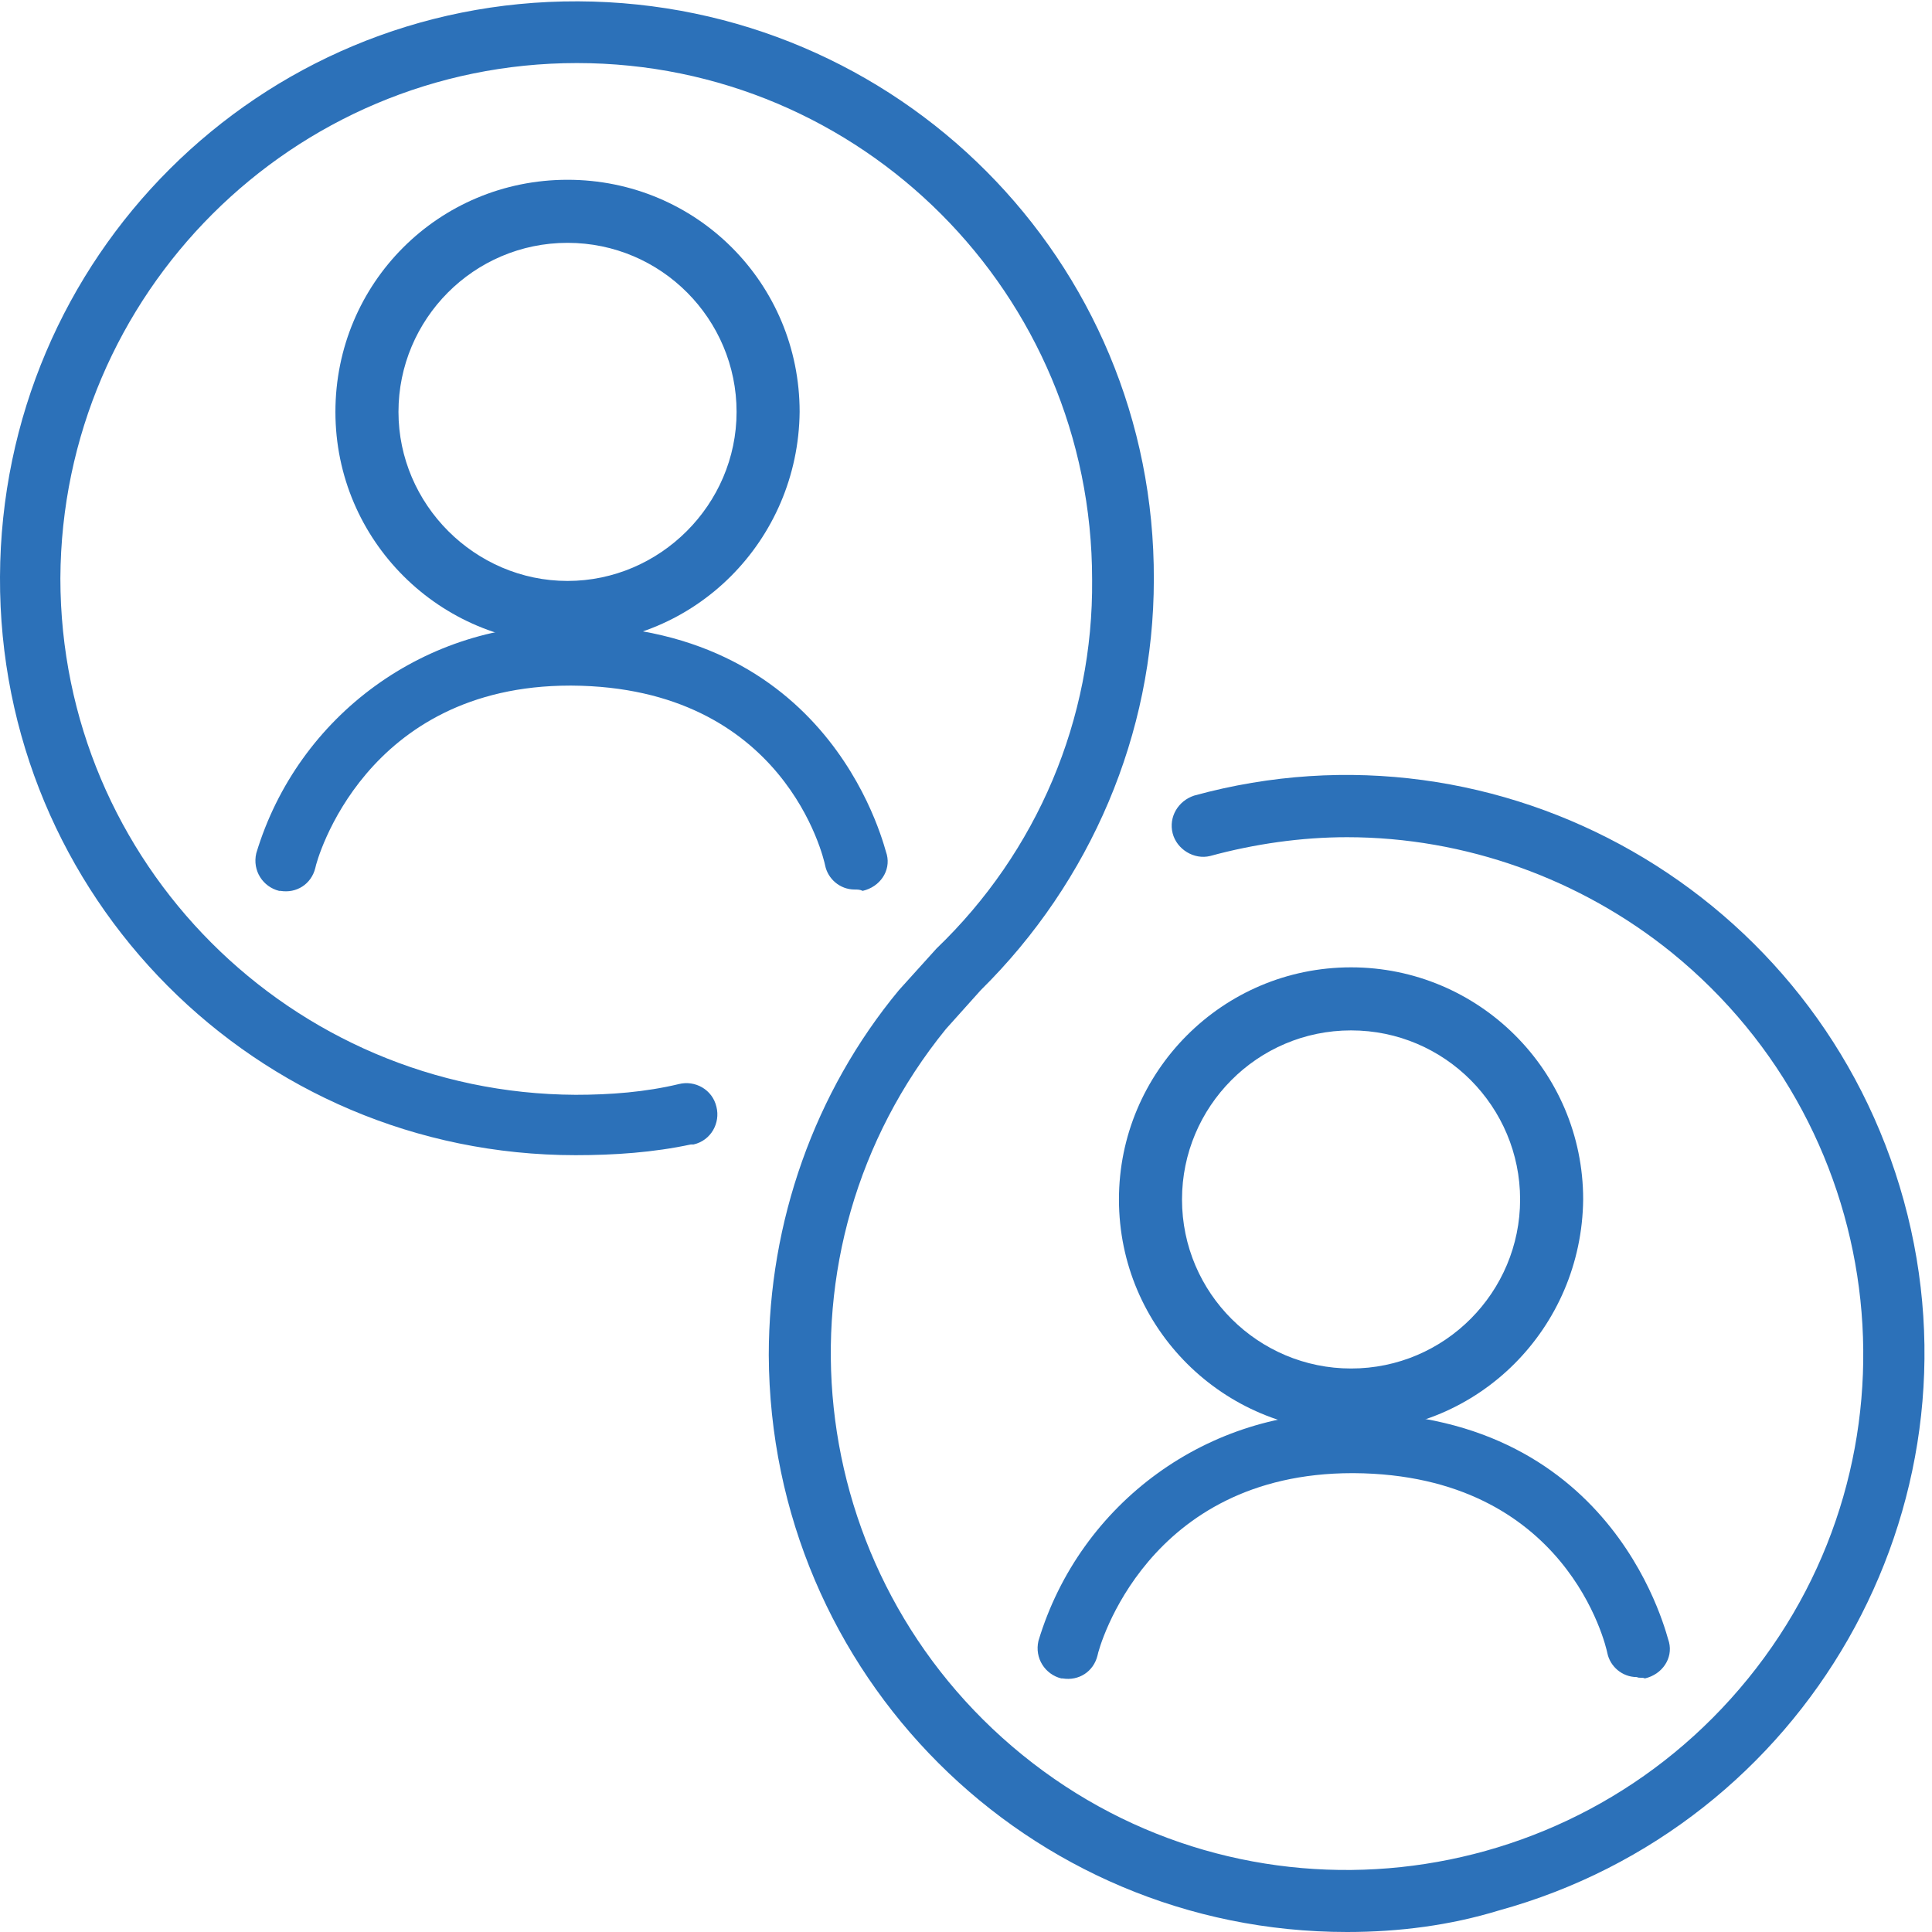 <?xml version="1.0" encoding="utf-8"?>
<!-- Generator: Adobe Illustrator 28.0.0, SVG Export Plug-In . SVG Version: 6.00 Build 0)  -->
<svg version="1.1" id="Group_1227" xmlns="http://www.w3.org/2000/svg" xmlns:xlink="http://www.w3.org/1999/xlink" x="0px" y="0px"
	 viewBox="0 0 144 144" style="enable-background:new 0 0 144 144;" xml:space="preserve">
<style type="text/css">
	.st0{clip-path:url(#SVGID_00000018211794995600539600000008110328494318180788_);}
	.st1{fill:#2C71B9;}
</style>
<g>
	<defs>
		<rect id="SVGID_1_" width="143.5" height="144"/>
	</defs>
	<clipPath id="SVGID_00000104707297384853901870000008684238994898119090_">
		<use xlink:href="#SVGID_1_"  style="overflow:visible;"/>
	</clipPath>
	<g id="Group_1226" style="clip-path:url(#SVGID_00000104707297384853901870000008684238994898119090_);">
		<path id="Path_830" class="st1" d="M42.3,48C32.8,48,25,40.3,25,30.7s7.7-17.3,17.3-17.3s17.3,7.7,17.3,17.3v0
			C59.5,40.3,51.8,48,42.3,48 M42.3,18.1c-7,0-12.6,5.7-12.6,12.6s5.7,12.6,12.6,12.6s12.6-5.7,12.6-12.6c0,0,0,0,0,0
			C54.9,23.8,49.3,18.1,42.3,18.1"/>
		<path id="Path_831" class="st1" d="M63.7,66.3c-1.1,0-2-0.8-2.2-1.8c-0.1-0.5-3-13.3-18.9-13.4h-0.1c-15.3,0-18.9,13-19,13.6
			c-0.3,1.2-1.4,1.9-2.6,1.7c-0.1,0-0.1,0-0.1,0c-1.2-0.3-2-1.5-1.7-2.8c0,0,0,0,0,0c3.1-10.3,12.7-17.3,23.5-17h0.1
			c19.7,0.1,23.3,17,23.4,17.1c0.3,1.2-0.5,2.4-1.8,2.7C64.1,66.3,63.9,66.3,63.7,66.3"/>
		<path id="Path_832" class="st1" d="M100.7,106.7c-9.5,0-17.3-7.7-17.3-17.3c0-9.5,7.7-17.3,17.3-17.3c9.5,0,17.3,7.7,17.3,17.3
			c0,0,0,0,0,0C117.9,99,110.2,106.7,100.7,106.7 M100.7,76.8c-7,0-12.6,5.7-12.6,12.6c0,7,5.7,12.6,12.6,12.6
			c7,0,12.6-5.7,12.6-12.6l0,0C113.3,82.5,107.7,76.8,100.7,76.8"/>
		<path id="Path_833" class="st1" d="M122,125c-1.1,0-2-0.8-2.2-1.8c-0.1-0.5-3-13.3-18.9-13.4h-0.1c-15.3,0-18.9,13-19,13.6
			c-0.3,1.2-1.4,1.9-2.6,1.7c-0.1,0-0.1,0-0.1,0c-1.2-0.3-2-1.5-1.7-2.8c0,0,0,0,0,0c3.1-10.3,12.7-17.3,23.5-17h0.1
			c19.7,0.1,23.3,17,23.4,17.1c0.3,1.2-0.5,2.4-1.8,2.7C122.4,125,122.2,125.1,122,125"/>
		<path id="Path_834" class="st1" d="M100.4,144c-23.8,0-43-19.2-43.1-43c0-9.9,3.4-19.6,9.7-27.2l2.8-3.1
			c7.5-7.2,11.7-17.1,11.6-27.5C81.4,21.9,64.2,4.7,43,4.7S4.6,21.9,4.5,43.1c0,21.2,17.2,38.4,38.4,38.5c0,0,0,0,0,0
			c2.6,0,5.2-0.2,7.7-0.8c1.2-0.3,2.5,0.4,2.8,1.7c0.3,1.2-0.4,2.5-1.7,2.8c-0.1,0-0.1,0-0.2,0c-2.8,0.6-5.7,0.8-8.6,0.8
			c-23.8,0-43-19.3-42.9-43.1s19.3-43,43.1-42.9s43,19.3,42.9,43.1c0,11.5-4.7,22.5-12.9,30.6l-2.6,2.9
			c-13.4,16.5-10.8,40.7,5.7,54.1s40.7,10.8,54.1-5.7s10.8-40.7-5.7-54.1c-6.8-5.5-15.4-8.6-24.2-8.6c-3.4,0-6.9,0.5-10.2,1.4
			c-1.2,0.3-2.5-0.5-2.8-1.7c-0.3-1.2,0.4-2.4,1.6-2.8c22.9-6.3,46.6,7.3,52.9,30.2s-7.3,46.6-30.2,52.9
			C108.1,143.5,104.3,144,100.4,144"/>
	</g>
</g>
</svg>

